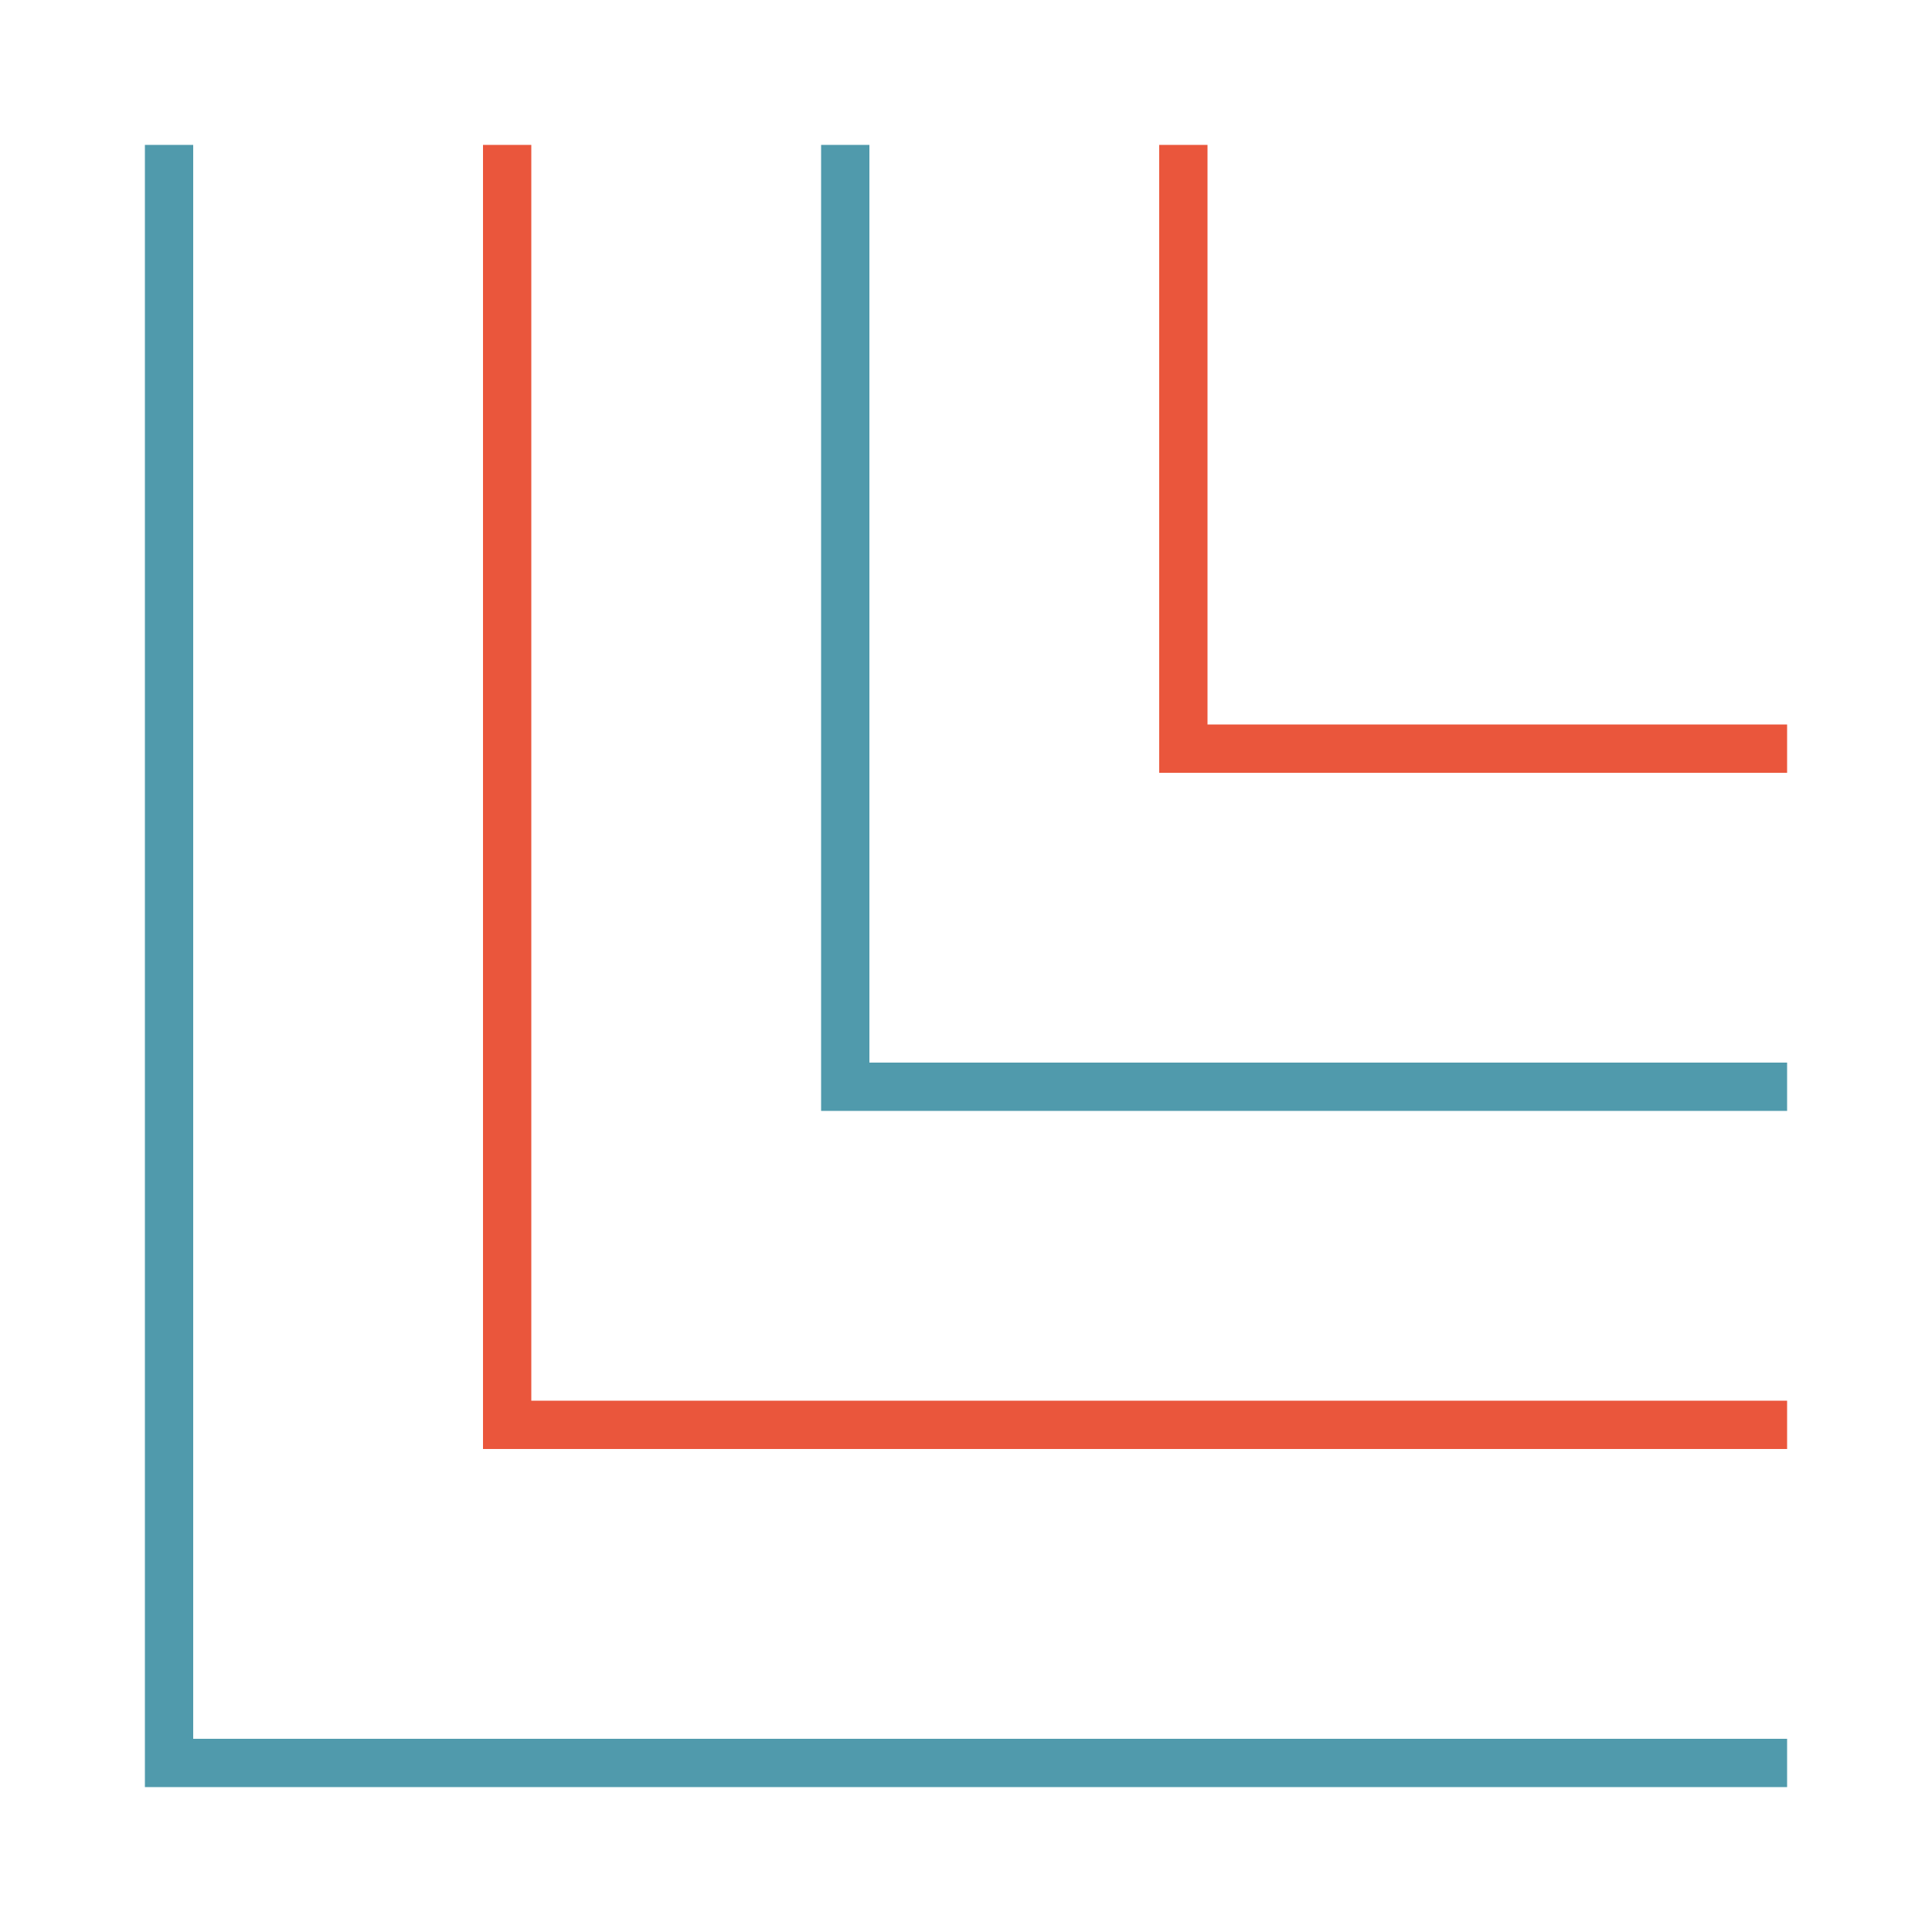 <?xml version="1.0" encoding="utf-8"?>
<!-- Generator: Adobe Illustrator 28.2.0, SVG Export Plug-In . SVG Version: 6.00 Build 0)  -->
<svg version="1.1" xmlns="http://www.w3.org/2000/svg" xmlns:xlink="http://www.w3.org/1999/xlink" x="0px" y="0px"
	 viewBox="0 0 80 80" style="enable-background:new 0 0 80 80;" xml:space="preserve">
<style type="text/css">
	.st0{display:none;}
	.st1{display:inline;fill:#231F20;}
	.st2{display:inline;fill:none;stroke:#231F20;stroke-width:10;stroke-miterlimit:10;}
	.st3{fill:#509AAC;}
	.st4{fill:#EA563C;}
</style>
<g id="Layer_1" class="st0">
	<rect x="-25" y="-25" class="st1" width="50" height="50"/>
	<rect x="55" y="-25" class="st1" width="50" height="50"/>
	<rect x="-25" y="55" class="st1" width="50" height="50"/>
	<rect x="55" y="55" class="st1" width="50" height="50"/>
	<polyline class="st2" points="25,-25 25,25 -25,25 	"/>
	<polyline class="st2" points="105,25 55,25 55,-25 	"/>
	<polyline class="st2" points="-25,55 25,55 25,105 	"/>
	<polyline class="st2" points="55,105 55,55 105,55 	"/>
</g>
<g id="Layer_2">
	<polygon class="st3" points="34,46 34,6 36,6 36,44 74,44 74,46 	"/>
	<polygon class="st4" points="20,60 20,6 22,6 22,58 74,58 74,60 	"/>
	<polygon class="st4" points="48,32 48,6 50,6 50,30 74,30 74,32 	"/>
	<polygon class="st3" points="6,74 6,6 8,6 8,72 74,72 74,74 	"/>
</g>
</svg>
